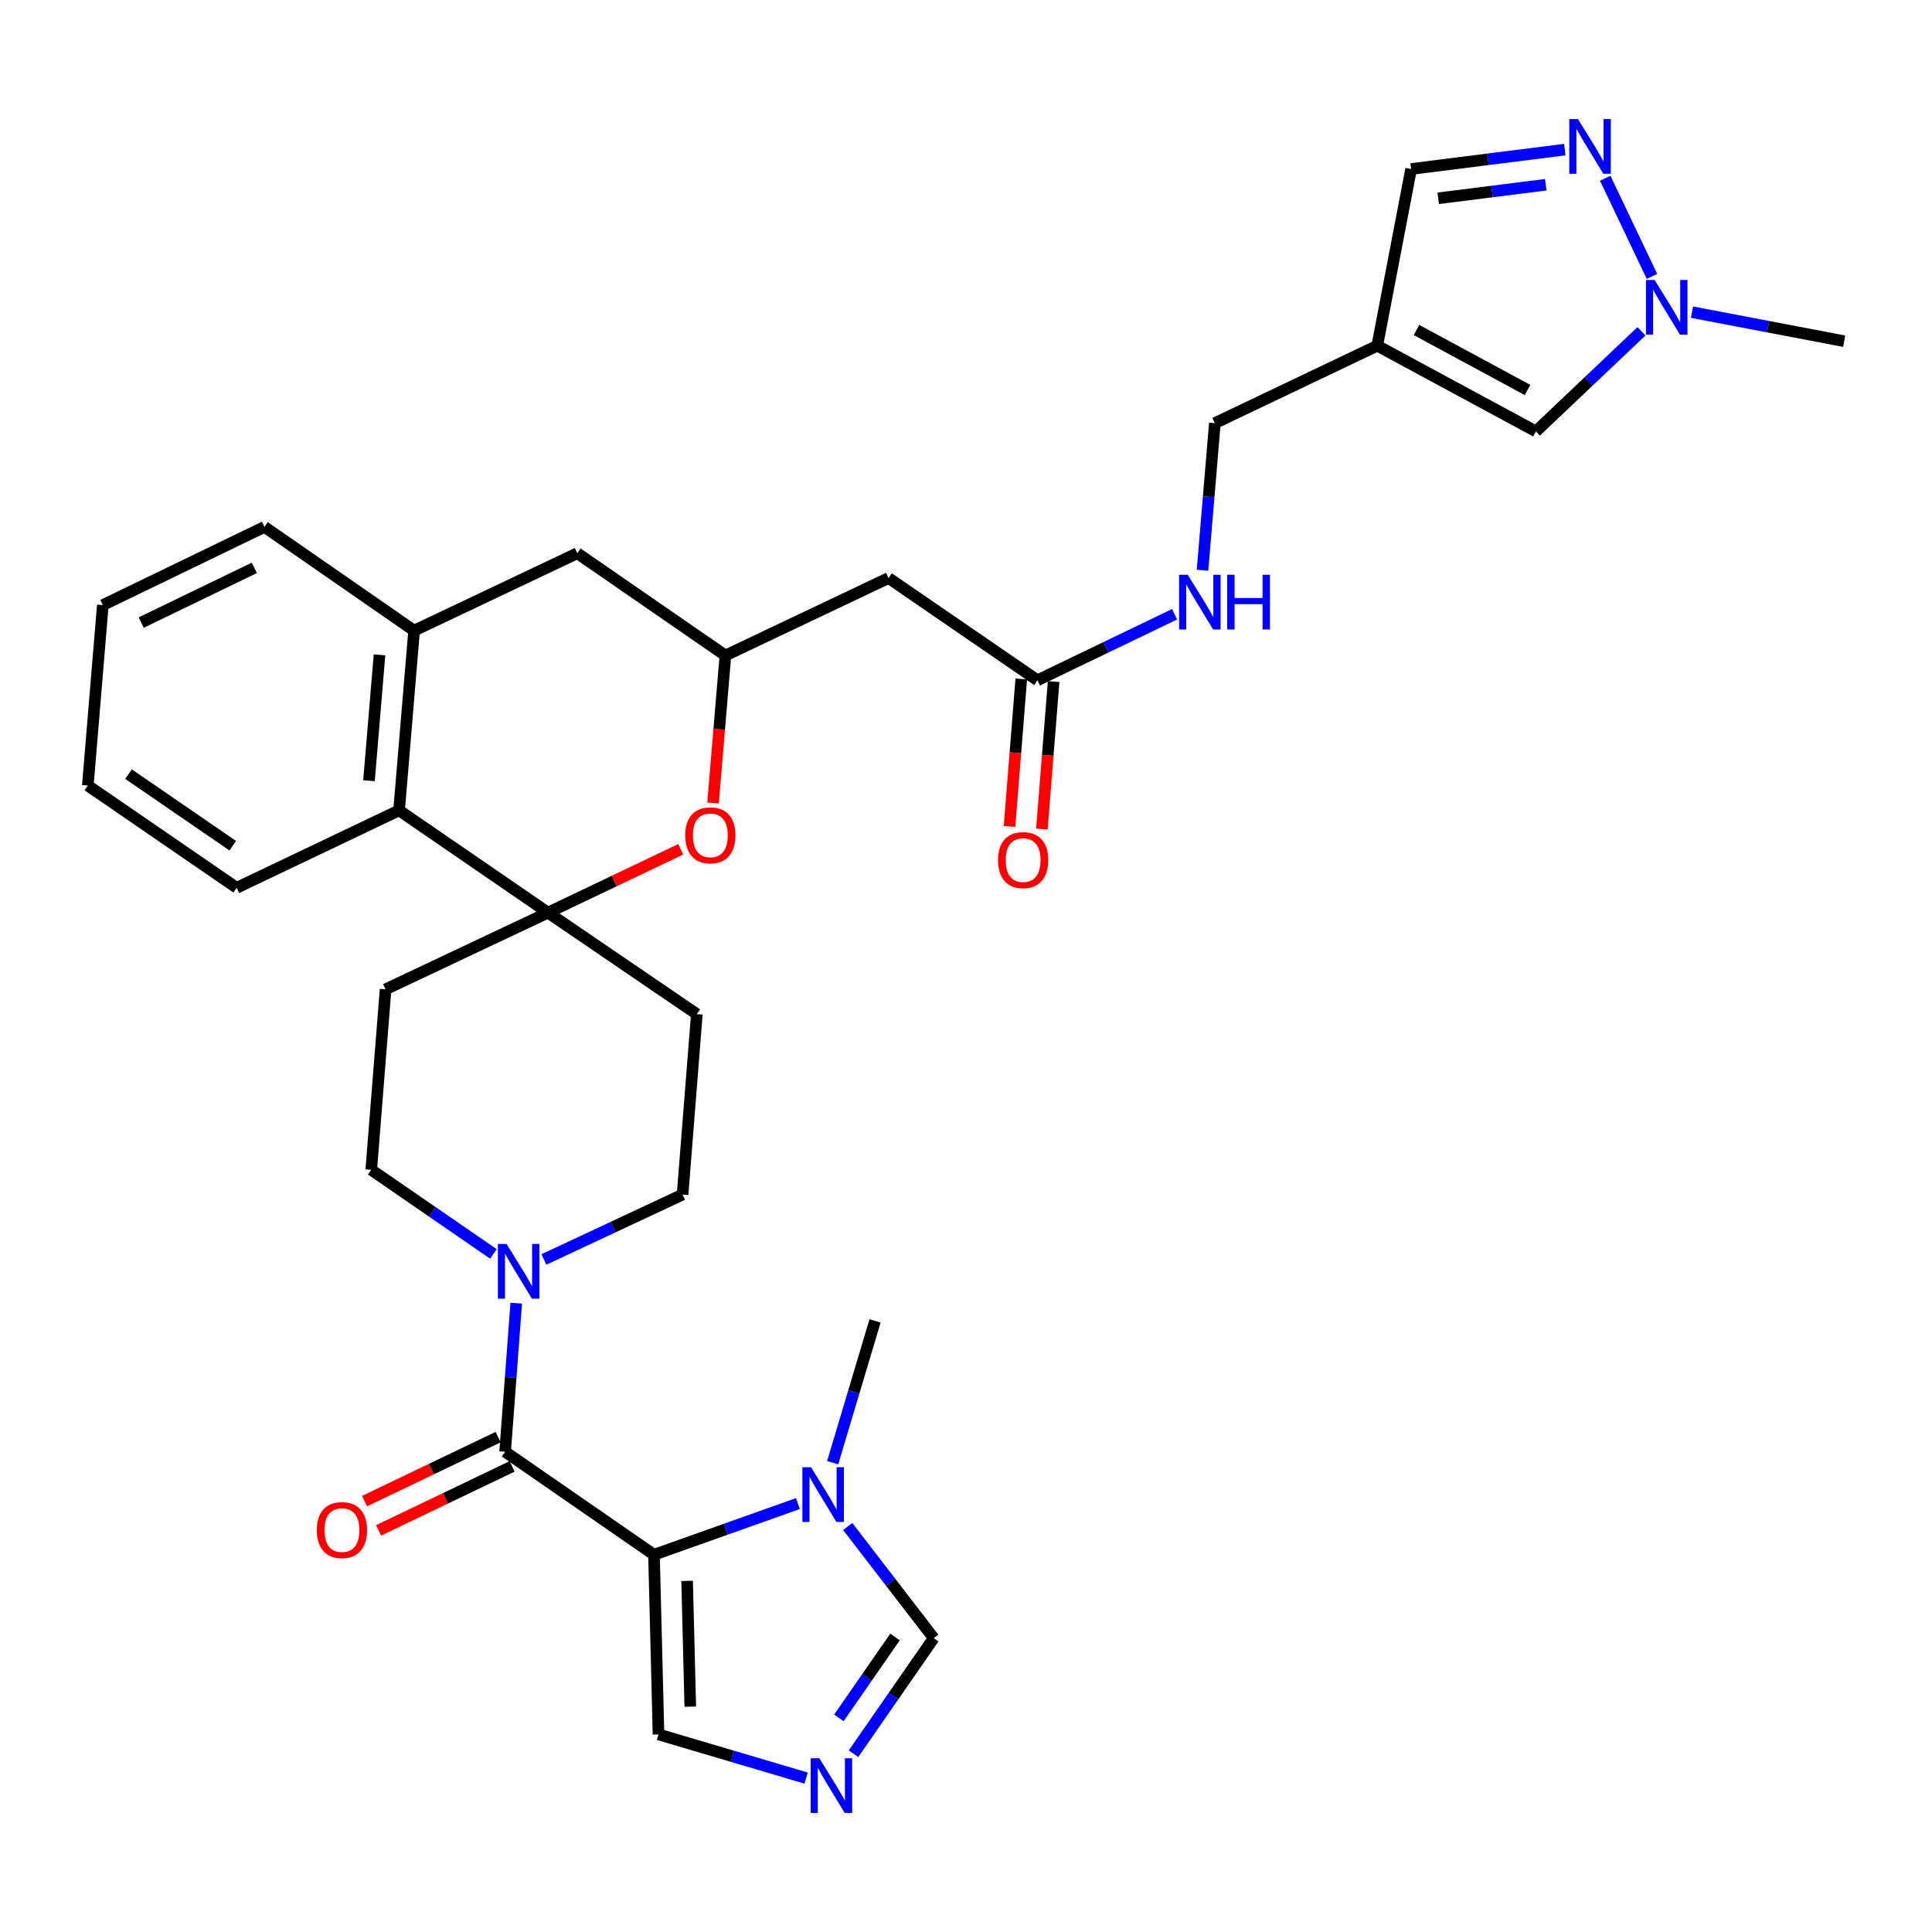 <?xml version='1.0' encoding='iso-8859-1'?>
<svg version='1.1' baseProfile='full'
              xmlns='http://www.w3.org/2000/svg'
                      xmlns:rdkit='http://www.rdkit.org/xml'
                      xmlns:xlink='http://www.w3.org/1999/xlink'
                  xml:space='preserve'
width='1000px' height='1000px' viewBox='0 0 1000 1000'>
<!-- END OF HEADER -->
<rect style='opacity:1.0;fill:#FFFFFF;stroke:none' width='1000' height='1000' x='0' y='0'> </rect>
<path class='bond-0' d='M 338.504,804.735 L 261.448,751.423' style='fill:none;fill-rule:evenodd;stroke:#000000;stroke-width:6px;stroke-linecap:butt;stroke-linejoin:miter;stroke-opacity:1' />
<path class='bond-2' d='M 338.504,804.735 L 375.751,791.49' style='fill:none;fill-rule:evenodd;stroke:#000000;stroke-width:6px;stroke-linecap:butt;stroke-linejoin:miter;stroke-opacity:1' />
<path class='bond-2' d='M 375.751,791.49 L 412.998,778.244' style='fill:none;fill-rule:evenodd;stroke:#0000FF;stroke-width:6px;stroke-linecap:butt;stroke-linejoin:miter;stroke-opacity:1' />
<path class='bond-12' d='M 338.504,804.735 L 340.838,897.733' style='fill:none;fill-rule:evenodd;stroke:#000000;stroke-width:6px;stroke-linecap:butt;stroke-linejoin:miter;stroke-opacity:1' />
<path class='bond-12' d='M 355.649,818.264 L 357.283,883.362' style='fill:none;fill-rule:evenodd;stroke:#000000;stroke-width:6px;stroke-linecap:butt;stroke-linejoin:miter;stroke-opacity:1' />
<path class='bond-3' d='M 261.448,751.423 L 264.33,712.969' style='fill:none;fill-rule:evenodd;stroke:#000000;stroke-width:6px;stroke-linecap:butt;stroke-linejoin:miter;stroke-opacity:1' />
<path class='bond-3' d='M 264.33,712.969 L 267.211,674.516' style='fill:none;fill-rule:evenodd;stroke:#0000FF;stroke-width:6px;stroke-linecap:butt;stroke-linejoin:miter;stroke-opacity:1' />
<path class='bond-23' d='M 257.818,743.848 L 223.26,760.407' style='fill:none;fill-rule:evenodd;stroke:#000000;stroke-width:6px;stroke-linecap:butt;stroke-linejoin:miter;stroke-opacity:1' />
<path class='bond-23' d='M 223.26,760.407 L 188.702,776.966' style='fill:none;fill-rule:evenodd;stroke:#FF0000;stroke-width:6px;stroke-linecap:butt;stroke-linejoin:miter;stroke-opacity:1' />
<path class='bond-23' d='M 265.078,758.998 L 230.519,775.557' style='fill:none;fill-rule:evenodd;stroke:#000000;stroke-width:6px;stroke-linecap:butt;stroke-linejoin:miter;stroke-opacity:1' />
<path class='bond-23' d='M 230.519,775.557 L 195.961,792.117' style='fill:none;fill-rule:evenodd;stroke:#FF0000;stroke-width:6px;stroke-linecap:butt;stroke-linejoin:miter;stroke-opacity:1' />
<path class='bond-1' d='M 283.624,472.373 L 199.577,512.077' style='fill:none;fill-rule:evenodd;stroke:#000000;stroke-width:6px;stroke-linecap:butt;stroke-linejoin:miter;stroke-opacity:1' />
<path class='bond-5' d='M 283.624,472.373 L 317.988,455.985' style='fill:none;fill-rule:evenodd;stroke:#000000;stroke-width:6px;stroke-linecap:butt;stroke-linejoin:miter;stroke-opacity:1' />
<path class='bond-5' d='M 317.988,455.985 L 352.352,439.596' style='fill:none;fill-rule:evenodd;stroke:#FF0000;stroke-width:6px;stroke-linecap:butt;stroke-linejoin:miter;stroke-opacity:1' />
<path class='bond-9' d='M 283.624,472.373 L 206.558,419.444' style='fill:none;fill-rule:evenodd;stroke:#000000;stroke-width:6px;stroke-linecap:butt;stroke-linejoin:miter;stroke-opacity:1' />
<path class='bond-34' d='M 283.624,472.373 L 360.68,524.911' style='fill:none;fill-rule:evenodd;stroke:#000000;stroke-width:6px;stroke-linecap:butt;stroke-linejoin:miter;stroke-opacity:1' />
<path class='bond-14' d='M 438.77,790.104 L 461.027,819.008' style='fill:none;fill-rule:evenodd;stroke:#0000FF;stroke-width:6px;stroke-linecap:butt;stroke-linejoin:miter;stroke-opacity:1' />
<path class='bond-14' d='M 461.027,819.008 L 483.284,847.911' style='fill:none;fill-rule:evenodd;stroke:#000000;stroke-width:6px;stroke-linecap:butt;stroke-linejoin:miter;stroke-opacity:1' />
<path class='bond-27' d='M 430.992,757.093 L 441.957,720.392' style='fill:none;fill-rule:evenodd;stroke:#0000FF;stroke-width:6px;stroke-linecap:butt;stroke-linejoin:miter;stroke-opacity:1' />
<path class='bond-27' d='M 441.957,720.392 L 452.922,683.69' style='fill:none;fill-rule:evenodd;stroke:#000000;stroke-width:6px;stroke-linecap:butt;stroke-linejoin:miter;stroke-opacity:1' />
<path class='bond-21' d='M 281.53,651.893 L 317.414,635.101' style='fill:none;fill-rule:evenodd;stroke:#0000FF;stroke-width:6px;stroke-linecap:butt;stroke-linejoin:miter;stroke-opacity:1' />
<path class='bond-21' d='M 317.414,635.101 L 353.298,618.31' style='fill:none;fill-rule:evenodd;stroke:#000000;stroke-width:6px;stroke-linecap:butt;stroke-linejoin:miter;stroke-opacity:1' />
<path class='bond-22' d='M 255.392,649.025 L 223.775,627.256' style='fill:none;fill-rule:evenodd;stroke:#0000FF;stroke-width:6px;stroke-linecap:butt;stroke-linejoin:miter;stroke-opacity:1' />
<path class='bond-22' d='M 223.775,627.256 L 192.157,605.486' style='fill:none;fill-rule:evenodd;stroke:#000000;stroke-width:6px;stroke-linecap:butt;stroke-linejoin:miter;stroke-opacity:1' />
<path class='bond-4' d='M 809.936,77.446 L 770.166,82.46' style='fill:none;fill-rule:evenodd;stroke:#0000FF;stroke-width:6px;stroke-linecap:butt;stroke-linejoin:miter;stroke-opacity:1' />
<path class='bond-4' d='M 770.166,82.46 L 730.395,87.474' style='fill:none;fill-rule:evenodd;stroke:#000000;stroke-width:6px;stroke-linecap:butt;stroke-linejoin:miter;stroke-opacity:1' />
<path class='bond-4' d='M 800.106,95.618 L 772.267,99.128' style='fill:none;fill-rule:evenodd;stroke:#0000FF;stroke-width:6px;stroke-linecap:butt;stroke-linejoin:miter;stroke-opacity:1' />
<path class='bond-4' d='M 772.267,99.128 L 744.427,102.637' style='fill:none;fill-rule:evenodd;stroke:#000000;stroke-width:6px;stroke-linecap:butt;stroke-linejoin:miter;stroke-opacity:1' />
<path class='bond-37' d='M 830.857,92.264 L 855.066,143.069' style='fill:none;fill-rule:evenodd;stroke:#0000FF;stroke-width:6px;stroke-linecap:butt;stroke-linejoin:miter;stroke-opacity:1' />
<path class='bond-11' d='M 369.074,415.633 L 372.269,377.456' style='fill:none;fill-rule:evenodd;stroke:#FF0000;stroke-width:6px;stroke-linecap:butt;stroke-linejoin:miter;stroke-opacity:1' />
<path class='bond-11' d='M 372.269,377.456 L 375.465,339.279' style='fill:none;fill-rule:evenodd;stroke:#000000;stroke-width:6px;stroke-linecap:butt;stroke-linejoin:miter;stroke-opacity:1' />
<path class='bond-6' d='M 712.867,178.931 L 628.81,219.018' style='fill:none;fill-rule:evenodd;stroke:#000000;stroke-width:6px;stroke-linecap:butt;stroke-linejoin:miter;stroke-opacity:1' />
<path class='bond-10' d='M 712.867,178.931 L 794.991,223.293' style='fill:none;fill-rule:evenodd;stroke:#000000;stroke-width:6px;stroke-linecap:butt;stroke-linejoin:miter;stroke-opacity:1' />
<path class='bond-10' d='M 733.17,170.804 L 790.657,201.857' style='fill:none;fill-rule:evenodd;stroke:#000000;stroke-width:6px;stroke-linecap:butt;stroke-linejoin:miter;stroke-opacity:1' />
<path class='bond-19' d='M 712.867,178.931 L 730.395,87.474' style='fill:none;fill-rule:evenodd;stroke:#000000;stroke-width:6px;stroke-linecap:butt;stroke-linejoin:miter;stroke-opacity:1' />
<path class='bond-7' d='M 417.271,920.336 L 379.055,909.035' style='fill:none;fill-rule:evenodd;stroke:#0000FF;stroke-width:6px;stroke-linecap:butt;stroke-linejoin:miter;stroke-opacity:1' />
<path class='bond-7' d='M 379.055,909.035 L 340.838,897.733' style='fill:none;fill-rule:evenodd;stroke:#000000;stroke-width:6px;stroke-linecap:butt;stroke-linejoin:miter;stroke-opacity:1' />
<path class='bond-33' d='M 441.782,907.721 L 462.533,877.816' style='fill:none;fill-rule:evenodd;stroke:#0000FF;stroke-width:6px;stroke-linecap:butt;stroke-linejoin:miter;stroke-opacity:1' />
<path class='bond-33' d='M 462.533,877.816 L 483.284,847.911' style='fill:none;fill-rule:evenodd;stroke:#000000;stroke-width:6px;stroke-linecap:butt;stroke-linejoin:miter;stroke-opacity:1' />
<path class='bond-33' d='M 434.204,889.172 L 448.73,868.239' style='fill:none;fill-rule:evenodd;stroke:#0000FF;stroke-width:6px;stroke-linecap:butt;stroke-linejoin:miter;stroke-opacity:1' />
<path class='bond-33' d='M 448.73,868.239 L 463.256,847.305' style='fill:none;fill-rule:evenodd;stroke:#000000;stroke-width:6px;stroke-linecap:butt;stroke-linejoin:miter;stroke-opacity:1' />
<path class='bond-8' d='M 849.623,171.478 L 822.307,197.386' style='fill:none;fill-rule:evenodd;stroke:#0000FF;stroke-width:6px;stroke-linecap:butt;stroke-linejoin:miter;stroke-opacity:1' />
<path class='bond-8' d='M 822.307,197.386 L 794.991,223.293' style='fill:none;fill-rule:evenodd;stroke:#000000;stroke-width:6px;stroke-linecap:butt;stroke-linejoin:miter;stroke-opacity:1' />
<path class='bond-28' d='M 875.773,161.575 L 915.159,169.091' style='fill:none;fill-rule:evenodd;stroke:#0000FF;stroke-width:6px;stroke-linecap:butt;stroke-linejoin:miter;stroke-opacity:1' />
<path class='bond-28' d='M 915.159,169.091 L 954.545,176.607' style='fill:none;fill-rule:evenodd;stroke:#000000;stroke-width:6px;stroke-linecap:butt;stroke-linejoin:miter;stroke-opacity:1' />
<path class='bond-13' d='M 206.558,419.444 L 214.342,326.418' style='fill:none;fill-rule:evenodd;stroke:#000000;stroke-width:6px;stroke-linecap:butt;stroke-linejoin:miter;stroke-opacity:1' />
<path class='bond-13' d='M 190.984,404.089 L 196.433,338.971' style='fill:none;fill-rule:evenodd;stroke:#000000;stroke-width:6px;stroke-linecap:butt;stroke-linejoin:miter;stroke-opacity:1' />
<path class='bond-30' d='M 206.558,419.444 L 122.511,459.521' style='fill:none;fill-rule:evenodd;stroke:#000000;stroke-width:6px;stroke-linecap:butt;stroke-linejoin:miter;stroke-opacity:1' />
<path class='bond-15' d='M 375.465,339.279 L 459.913,299.192' style='fill:none;fill-rule:evenodd;stroke:#000000;stroke-width:6px;stroke-linecap:butt;stroke-linejoin:miter;stroke-opacity:1' />
<path class='bond-35' d='M 375.465,339.279 L 298.809,286.349' style='fill:none;fill-rule:evenodd;stroke:#000000;stroke-width:6px;stroke-linecap:butt;stroke-linejoin:miter;stroke-opacity:1' />
<path class='bond-20' d='M 214.342,326.418 L 298.809,286.349' style='fill:none;fill-rule:evenodd;stroke:#000000;stroke-width:6px;stroke-linecap:butt;stroke-linejoin:miter;stroke-opacity:1' />
<path class='bond-29' d='M 214.342,326.418 L 136.884,272.723' style='fill:none;fill-rule:evenodd;stroke:#000000;stroke-width:6px;stroke-linecap:butt;stroke-linejoin:miter;stroke-opacity:1' />
<path class='bond-16' d='M 459.913,299.192 L 536.979,352.112' style='fill:none;fill-rule:evenodd;stroke:#000000;stroke-width:6px;stroke-linecap:butt;stroke-linejoin:miter;stroke-opacity:1' />
<path class='bond-24' d='M 536.979,352.112 L 572.471,335.025' style='fill:none;fill-rule:evenodd;stroke:#000000;stroke-width:6px;stroke-linecap:butt;stroke-linejoin:miter;stroke-opacity:1' />
<path class='bond-24' d='M 572.471,335.025 L 607.963,317.937' style='fill:none;fill-rule:evenodd;stroke:#0000FF;stroke-width:6px;stroke-linecap:butt;stroke-linejoin:miter;stroke-opacity:1' />
<path class='bond-25' d='M 528.605,351.446 L 525.567,389.619' style='fill:none;fill-rule:evenodd;stroke:#000000;stroke-width:6px;stroke-linecap:butt;stroke-linejoin:miter;stroke-opacity:1' />
<path class='bond-25' d='M 525.567,389.619 L 522.529,427.792' style='fill:none;fill-rule:evenodd;stroke:#FF0000;stroke-width:6px;stroke-linecap:butt;stroke-linejoin:miter;stroke-opacity:1' />
<path class='bond-25' d='M 545.352,352.779 L 542.314,390.952' style='fill:none;fill-rule:evenodd;stroke:#000000;stroke-width:6px;stroke-linecap:butt;stroke-linejoin:miter;stroke-opacity:1' />
<path class='bond-25' d='M 542.314,390.952 L 539.276,429.124' style='fill:none;fill-rule:evenodd;stroke:#FF0000;stroke-width:6px;stroke-linecap:butt;stroke-linejoin:miter;stroke-opacity:1' />
<path class='bond-17' d='M 199.577,512.077 L 192.157,605.486' style='fill:none;fill-rule:evenodd;stroke:#000000;stroke-width:6px;stroke-linecap:butt;stroke-linejoin:miter;stroke-opacity:1' />
<path class='bond-18' d='M 360.68,524.911 L 353.298,618.31' style='fill:none;fill-rule:evenodd;stroke:#000000;stroke-width:6px;stroke-linecap:butt;stroke-linejoin:miter;stroke-opacity:1' />
<path class='bond-26' d='M 622.419,295.159 L 625.615,257.089' style='fill:none;fill-rule:evenodd;stroke:#0000FF;stroke-width:6px;stroke-linecap:butt;stroke-linejoin:miter;stroke-opacity:1' />
<path class='bond-26' d='M 625.615,257.089 L 628.81,219.018' style='fill:none;fill-rule:evenodd;stroke:#000000;stroke-width:6px;stroke-linecap:butt;stroke-linejoin:miter;stroke-opacity:1' />
<path class='bond-36' d='M 136.884,272.723 L 53.22,313.192' style='fill:none;fill-rule:evenodd;stroke:#000000;stroke-width:6px;stroke-linecap:butt;stroke-linejoin:miter;stroke-opacity:1' />
<path class='bond-36' d='M 131.65,293.917 L 73.085,322.245' style='fill:none;fill-rule:evenodd;stroke:#000000;stroke-width:6px;stroke-linecap:butt;stroke-linejoin:miter;stroke-opacity:1' />
<path class='bond-32' d='M 122.511,459.521 L 45.455,406.591' style='fill:none;fill-rule:evenodd;stroke:#000000;stroke-width:6px;stroke-linecap:butt;stroke-linejoin:miter;stroke-opacity:1' />
<path class='bond-32' d='M 120.465,437.734 L 66.525,400.683' style='fill:none;fill-rule:evenodd;stroke:#000000;stroke-width:6px;stroke-linecap:butt;stroke-linejoin:miter;stroke-opacity:1' />
<path class='bond-31' d='M 53.22,313.192 L 45.455,406.591' style='fill:none;fill-rule:evenodd;stroke:#000000;stroke-width:6px;stroke-linecap:butt;stroke-linejoin:miter;stroke-opacity:1' />
<path  class='atom-3' d='M 419.801 759.439
L 429.081 774.439
Q 430.001 775.919, 431.481 778.599
Q 432.961 781.279, 433.041 781.439
L 433.041 759.439
L 436.801 759.439
L 436.801 787.759
L 432.921 787.759
L 422.961 771.359
Q 421.801 769.439, 420.561 767.239
Q 419.361 765.039, 419.001 764.359
L 419.001 787.759
L 415.321 787.759
L 415.321 759.439
L 419.801 759.439
' fill='#0000FF'/>
<path  class='atom-4' d='M 262.188 643.854
L 271.468 658.854
Q 272.388 660.334, 273.868 663.014
Q 275.348 665.694, 275.428 665.854
L 275.428 643.854
L 279.188 643.854
L 279.188 672.174
L 275.308 672.174
L 265.348 655.774
Q 264.188 653.854, 262.948 651.654
Q 261.748 649.454, 261.388 648.774
L 261.388 672.174
L 257.708 672.174
L 257.708 643.854
L 262.188 643.854
' fill='#0000FF'/>
<path  class='atom-5' d='M 816.75 61.637
L 826.03 76.637
Q 826.95 78.117, 828.43 80.797
Q 829.91 83.477, 829.99 83.637
L 829.99 61.637
L 833.75 61.637
L 833.75 89.957
L 829.87 89.957
L 819.91 73.557
Q 818.75 71.637, 817.51 69.437
Q 816.31 67.237, 815.95 66.557
L 815.95 89.957
L 812.27 89.957
L 812.27 61.637
L 816.75 61.637
' fill='#0000FF'/>
<path  class='atom-6' d='M 354.681 432.366
Q 354.681 425.566, 358.041 421.766
Q 361.401 417.966, 367.681 417.966
Q 373.961 417.966, 377.321 421.766
Q 380.681 425.566, 380.681 432.366
Q 380.681 439.246, 377.281 443.166
Q 373.881 447.046, 367.681 447.046
Q 361.441 447.046, 358.041 443.166
Q 354.681 439.286, 354.681 432.366
M 367.681 443.846
Q 372.001 443.846, 374.321 440.966
Q 376.681 438.046, 376.681 432.366
Q 376.681 426.806, 374.321 424.006
Q 372.001 421.166, 367.681 421.166
Q 363.361 421.166, 361.001 423.966
Q 358.681 426.766, 358.681 432.366
Q 358.681 438.086, 361.001 440.966
Q 363.361 443.846, 367.681 443.846
' fill='#FF0000'/>
<path  class='atom-8' d='M 424.085 910.043
L 433.365 925.043
Q 434.285 926.523, 435.765 929.203
Q 437.245 931.883, 437.325 932.043
L 437.325 910.043
L 441.085 910.043
L 441.085 938.363
L 437.205 938.363
L 427.245 921.963
Q 426.085 920.043, 424.845 917.843
Q 423.645 915.643, 423.285 914.963
L 423.285 938.363
L 419.605 938.363
L 419.605 910.043
L 424.085 910.043
' fill='#0000FF'/>
<path  class='atom-9' d='M 856.436 144.919
L 865.716 159.919
Q 866.636 161.399, 868.116 164.079
Q 869.596 166.759, 869.676 166.919
L 869.676 144.919
L 873.436 144.919
L 873.436 173.239
L 869.556 173.239
L 859.596 156.839
Q 858.436 154.919, 857.196 152.719
Q 855.996 150.519, 855.636 149.839
L 855.636 173.239
L 851.956 173.239
L 851.956 144.919
L 856.436 144.919
' fill='#0000FF'/>
<path  class='atom-24' d='M 163.99 791.972
Q 163.99 785.172, 167.35 781.372
Q 170.71 777.572, 176.99 777.572
Q 183.27 777.572, 186.63 781.372
Q 189.99 785.172, 189.99 791.972
Q 189.99 798.852, 186.59 802.772
Q 183.19 806.652, 176.99 806.652
Q 170.75 806.652, 167.35 802.772
Q 163.99 798.892, 163.99 791.972
M 176.99 803.452
Q 181.31 803.452, 183.63 800.572
Q 185.99 797.652, 185.99 791.972
Q 185.99 786.412, 183.63 783.612
Q 181.31 780.772, 176.99 780.772
Q 172.67 780.772, 170.31 783.572
Q 167.99 786.372, 167.99 791.972
Q 167.99 797.692, 170.31 800.572
Q 172.67 803.452, 176.99 803.452
' fill='#FF0000'/>
<path  class='atom-25' d='M 614.775 297.483
L 624.055 312.483
Q 624.975 313.963, 626.455 316.643
Q 627.935 319.323, 628.015 319.483
L 628.015 297.483
L 631.775 297.483
L 631.775 325.803
L 627.895 325.803
L 617.935 309.403
Q 616.775 307.483, 615.535 305.283
Q 614.335 303.083, 613.975 302.403
L 613.975 325.803
L 610.295 325.803
L 610.295 297.483
L 614.775 297.483
' fill='#0000FF'/>
<path  class='atom-25' d='M 635.175 297.483
L 639.015 297.483
L 639.015 309.523
L 653.495 309.523
L 653.495 297.483
L 657.335 297.483
L 657.335 325.803
L 653.495 325.803
L 653.495 312.723
L 639.015 312.723
L 639.015 325.803
L 635.175 325.803
L 635.175 297.483
' fill='#0000FF'/>
<path  class='atom-26' d='M 516.578 445.19
Q 516.578 438.39, 519.938 434.59
Q 523.298 430.79, 529.578 430.79
Q 535.858 430.79, 539.218 434.59
Q 542.578 438.39, 542.578 445.19
Q 542.578 452.07, 539.178 455.99
Q 535.778 459.87, 529.578 459.87
Q 523.338 459.87, 519.938 455.99
Q 516.578 452.11, 516.578 445.19
M 529.578 456.67
Q 533.898 456.67, 536.218 453.79
Q 538.578 450.87, 538.578 445.19
Q 538.578 439.63, 536.218 436.83
Q 533.898 433.99, 529.578 433.99
Q 525.258 433.99, 522.898 436.79
Q 520.578 439.59, 520.578 445.19
Q 520.578 450.91, 522.898 453.79
Q 525.258 456.67, 529.578 456.67
' fill='#FF0000'/>
</svg>
